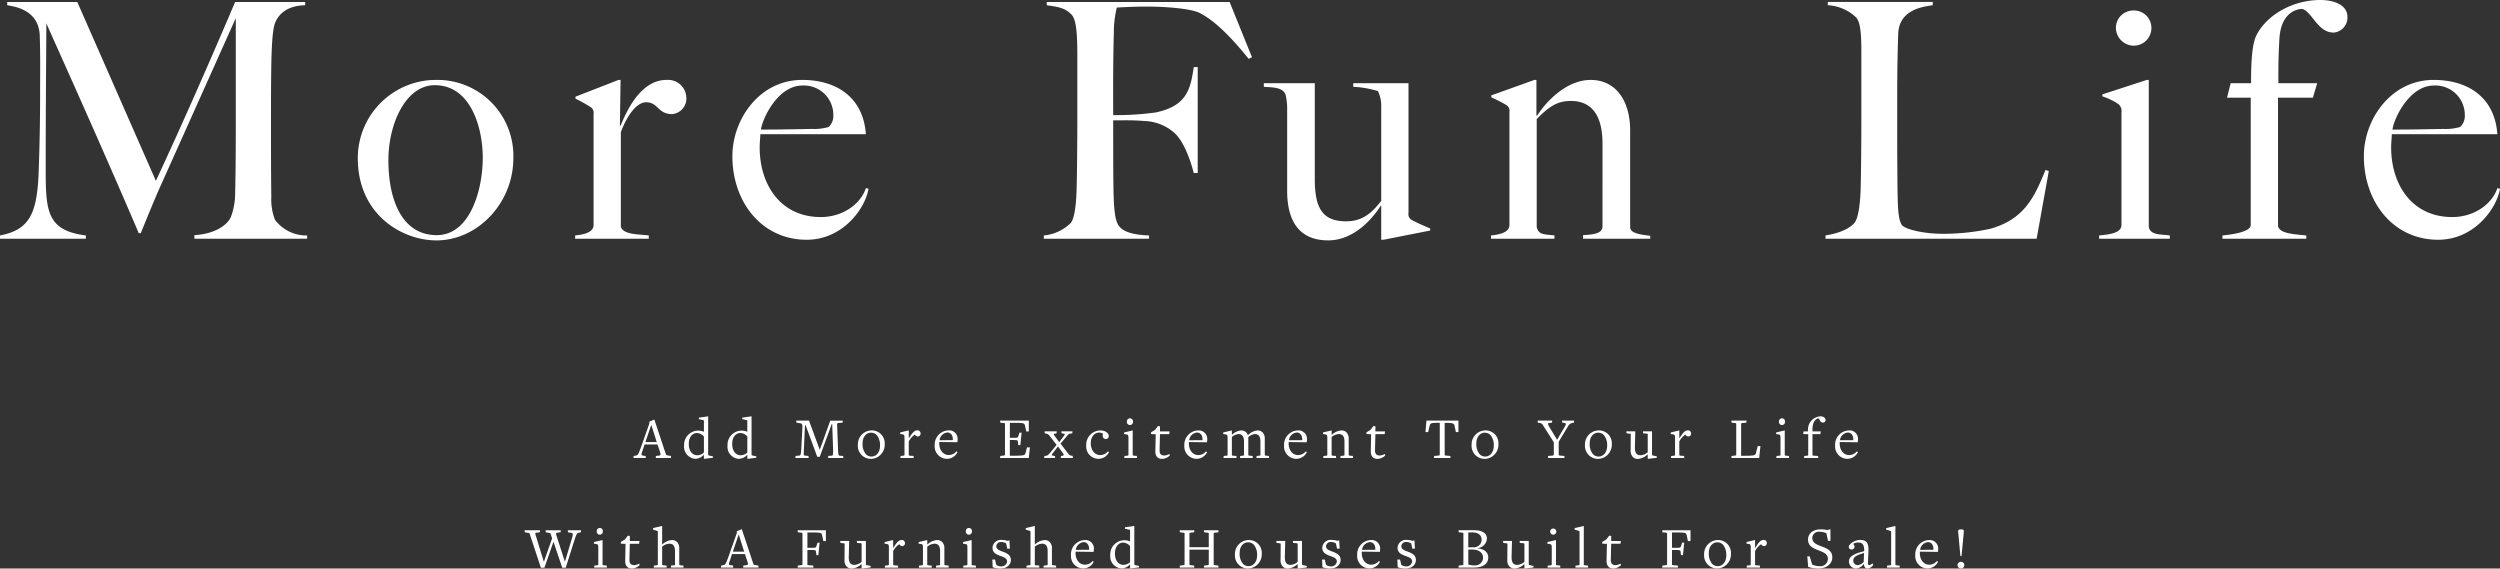 <svg xmlns="http://www.w3.org/2000/svg" width="501.732" height="114.097" viewBox="0 0 501.732 114.097">
  <rect x="0" y="0" width="501.732" height="114.097" fill="#333333" stroke="none"/>
  <g id="グループ_69599" data-name="グループ 69599" transform="translate(-709.65 -784.084)">
    <path id="パス_146236" data-name="パス 146236" d="M-115.668,0l-.036-.408-.708-.12a.317.317,0,0,1-.3-.228l-2.316-6.96-1,.42v.384l-1.668,4.7C-122.22-.72-122.34-.576-122.7-.492l-.48.084-.036.408h2.472l-.036-.408-.6-.084c-.288-.06-.264-.264-.036-.912l.432-1.308h2.592l.444,1.32c.228.708.228.84-.084.9l-.684.084-.036.408Zm-2.88-3.2h-2.268l1.14-3.372h.06Zm11.292,2.88-.852-.192c-.1-.024-.12-.108-.12-.228v-7.62l-1.848.264-.048.288.936.216c.084.024.108.1.108.216v2.1h-.024a3.327,3.327,0,0,0-1.08-.216,2.842,2.842,0,0,0-2.868,2.976A2.429,2.429,0,0,0-110.808.168a2.339,2.339,0,0,0,1.692-.792h.036v.8l1.788-.216Zm-1.824-.78a1.928,1.928,0,0,1-1.32.552c-1.032,0-1.716-.9-1.716-2.28,0-1.3.672-2.184,1.656-2.184a1.956,1.956,0,0,1,1.38.7Zm10.536.78L-99.4-.516c-.1-.024-.12-.108-.12-.228v-7.62l-1.848.264-.048.288.936.216c.084.024.108.1.108.216v2.1h-.024a3.327,3.327,0,0,0-1.08-.216A2.842,2.842,0,0,0-104.34-2.52,2.429,2.429,0,0,0-102.1.168,2.339,2.339,0,0,0-100.4-.624h.036v.8l1.788-.216Zm-1.824-.78a1.928,1.928,0,0,1-1.32.552c-1.032,0-1.716-.9-1.716-2.28,0-1.3.672-2.184,1.656-2.184a1.956,1.956,0,0,1,1.38.7ZM-81.1,0l-.036-.408-.756-.06c-.168-.024-.252-.312-.288-1.7l-.168-4.572c.012-.132.06-.276.216-.288l.888-.06.024-.408h-2.508L-85.8-1.716h-.06L-87.984-7.5h-2.568l.036.408.852.132c.276.072.372.312.348.8l-.2,3.948c-.084,1.56-.18,1.692-.36,1.716l-.8.084L-90.732,0h2.676l-.036-.408-.792-.084c-.18-.012-.18-.168-.108-1.716l.2-4.38h.12l2.34,6.348h.5l2.412-6.588h.084l.168,4.656c.048,1.32,0,1.68-.18,1.7l-.78.06L-84.156,0ZM-72.8-2.8a2.57,2.57,0,0,0-2.6-2.736,2.793,2.793,0,0,0-2.784,2.88A2.62,2.62,0,0,0-75.576.18,2.838,2.838,0,0,0-72.8-2.8Zm-.936.36c0,1.308-.756,2.148-1.716,2.148a1.529,1.529,0,0,1-1.128-.48,3.131,3.131,0,0,1-.66-2.148c0-1.308.732-2.16,1.716-2.16a1.609,1.609,0,0,1,1.14.492A3.17,3.17,0,0,1-73.74-2.436Zm8.136-2.5a.61.61,0,0,0-.672-.612c-.516,0-.948.408-1.644,1.572h-.048v-1.56l-1.7.4-.024.324.492.072c.312.084.372.156.372.708v3.4c0,.12-.084.168-.3.18l-.48.048L-69.648,0h2.676l-.036-.408-.636-.048c-.276-.012-.324-.072-.324-.168v-2.7A3.8,3.8,0,0,1-66.744-4.7a.687.687,0,0,0,.576.384A.561.561,0,0,0-65.6-4.932Zm7.416,3.756-.24-.144a1.958,1.958,0,0,1-1.536.732c-1.092,0-1.884-.972-1.884-2.328a2.312,2.312,0,0,1,.012-.288l3.612.048a3.471,3.471,0,0,0,.06-.636,1.693,1.693,0,0,0-1.848-1.74A2.853,2.853,0,0,0-62.76-2.52,2.479,2.479,0,0,0-60.348.168,2.365,2.365,0,0,0-58.188-1.176Zm-.936-2.4-2.664.012a1.752,1.752,0,0,1,1.56-1.548C-59.508-5.112-59.064-4.512-59.124-3.576Zm15.468,1.452h-.588l-.3,1.164c-.156.444-.276.516-2.82.516h-.324V-3.612h.432c1.092,0,1.164.072,1.176.264l.1.768h.4l.252-2.5h-.42l-.264.8c-.072.216-.2.228-1.212.228h-.456V-7.056h.456c2.328,0,2.436.048,2.568.516l.264,1.212h.516V-7.5h-5.76l.036.408.624.072c.252.036.312.06.312.156V-.648c0,.1-.084.144-.312.168l-.624.072L-49.644,0h5.76ZM-35.028,0l-.036-.408L-35.4-.48c-.24-.048-.384-.156-.708-.576L-37.5-2.88l1.188-1.428c.348-.42.456-.54.756-.576l.408-.072.036-.4h-2.22l.036.4.4.072c.312.036.288.168.024.516l-.9,1.176h-.012l-.864-1.188c-.252-.348-.276-.468,0-.5l.348-.072.036-.4h-2.448l.036.4.348.084c.276.036.408.144.732.564l1.3,1.68-1.3,1.572c-.36.42-.492.552-.744.588l-.408.072-.036.4h2.2l-.036-.4-.4-.072c-.312-.036-.3-.156-.024-.528l1.02-1.32h.012l.972,1.332c.24.348.24.456-.036.516l-.348.072-.036.4Zm7.248-1.176-.24-.144a1.958,1.958,0,0,1-1.536.732c-1.092,0-1.884-1.008-1.884-2.352,0-1.3.732-2.16,1.68-2.16A1.346,1.346,0,0,1-29-4.884v.024c-.18.6.12,1.056.552,1.056a.57.57,0,0,0,.612-.612c0-.564-.636-1.116-1.716-1.116a2.875,2.875,0,0,0-2.8,3.012A2.479,2.479,0,0,0-29.94.168,2.365,2.365,0,0,0-27.78-1.176Zm4.812-6.108a.608.608,0,0,0-.612-.672.614.614,0,0,0-.612.672.614.614,0,0,0,.612.672A.614.614,0,0,0-22.968-7.284ZM-22.152,0l-.036-.408-.5-.048c-.276-.012-.336-.072-.336-.168V-5.532l-1.716.4-.024.324.48.072c.336.084.408.156.408.732V-.636c0,.12-.1.168-.3.18l-.5.048L-24.72,0Zm6.564-.5-.072-.312A2.188,2.188,0,0,1-16.668-.5c-.636,0-.984-.3-.96-1.092l.072-3.192h1.86l.084-.552h-1.944l.012-1.02-.42-.048-.564.756-.816.492-.012.348.948.048L-18.48-1.38c-.012,1.1.552,1.56,1.368,1.56A2.292,2.292,0,0,0-15.588-.5Zm7.5-.672-.24-.144a1.958,1.958,0,0,1-1.536.732c-1.092,0-1.884-.972-1.884-2.328a2.312,2.312,0,0,1,.012-.288l3.612.048a3.471,3.471,0,0,0,.06-.636,1.693,1.693,0,0,0-1.848-1.74A2.853,2.853,0,0,0-12.66-2.52,2.479,2.479,0,0,0-10.248.168,2.365,2.365,0,0,0-8.088-1.176Zm-.936-2.4-2.664.012a1.752,1.752,0,0,1,1.56-1.548C-9.408-5.112-8.964-4.512-9.024-3.576ZM4.332,0,4.3-.408,3.828-.456C3.516-.48,3.48-.54,3.48-.636v-3.2a1.782,1.782,0,0,0-.444-1.308,1.414,1.414,0,0,0-1.008-.384A3.045,3.045,0,0,0,.12-4.584H.072a1.448,1.448,0,0,0-.348-.588,1.434,1.434,0,0,0-.972-.36,2.988,2.988,0,0,0-1.836.864H-3.12v-.864l-1.728.4-.012.324.48.072c.324.084.4.156.4.732V-.636c0,.12-.084.168-.3.18l-.48.048L-4.8,0h2.616L-2.22-.408-2.8-.456c-.276-.012-.324-.072-.324-.168V-4.212A2.265,2.265,0,0,1-1.788-4.8c.624,0,1.1.348,1.1,1.512V-.636c0,.108-.048.168-.3.18l-.468.048L-1.488,0H1.068L1.032-.408l-.5-.048C.216-.48.18-.54.18-.636V-3.48c0-.084,0-.624-.012-.708A2.216,2.216,0,0,1,1.512-4.8c.624,0,1.1.348,1.1,1.512V-.636c0,.108-.048.168-.3.18l-.468.048L1.812,0Zm7.6-1.176-.24-.144a1.958,1.958,0,0,1-1.536.732c-1.092,0-1.884-.972-1.884-2.328A2.312,2.312,0,0,1,8.28-3.2l3.612.048a3.471,3.471,0,0,0,.06-.636A1.693,1.693,0,0,0,10.1-5.532,2.853,2.853,0,0,0,7.356-2.52,2.479,2.479,0,0,0,9.768.168,2.365,2.365,0,0,0,11.928-1.176Zm-.936-2.4-2.664.012a1.752,1.752,0,0,1,1.56-1.548C10.608-5.112,11.052-4.512,10.992-3.576ZM21.2,0l-.036-.408-.48-.048c-.312-.024-.36-.084-.36-.18v-3.18a1.792,1.792,0,0,0-.444-1.332,1.433,1.433,0,0,0-1.008-.384,3.068,3.068,0,0,0-1.92.864H16.9v-.864l-1.728.4-.012.324.5.072c.312.084.372.156.372.708v3.4c0,.12-.084.168-.3.18l-.48.048L15.216,0h2.592l-.036-.408L17.22-.456c-.276-.012-.324-.072-.324-.168V-4.2a2.424,2.424,0,0,1,1.428-.6c.72,0,1.152.36,1.152,1.548V-.636c0,.108-.048.168-.3.18l-.492.048L18.648,0Zm6.444-.5-.072-.312A2.188,2.188,0,0,1,26.568-.5c-.636,0-.984-.3-.96-1.092l.072-3.192h1.86l.084-.552H25.68l.012-1.02-.42-.048-.564.756-.816.492-.012.348.948.048L24.756-1.38c-.012,1.1.552,1.56,1.368,1.56A2.292,2.292,0,0,0,27.648-.5ZM42.348-5.2V-7.5h-6.42l-.2,2.3h.54l.324-1.344c.132-.444.288-.516,1.932-.516H38.6V-.648c0,.1-.084.144-.312.168l-.816.072L37.44,0h3.312l-.036-.408L39.9-.48c-.24-.024-.312-.06-.312-.156v-6.42h.084c1.7.012,1.788.156,1.9.6l.264,1.26Zm8.028,2.4a2.57,2.57,0,0,0-2.6-2.736,2.793,2.793,0,0,0-2.784,2.88A2.62,2.62,0,0,0,47.6.18,2.838,2.838,0,0,0,50.376-2.8Zm-.936.36c0,1.308-.756,2.148-1.716,2.148A1.529,1.529,0,0,1,46.6-.768a3.131,3.131,0,0,1-.66-2.148c0-1.308.732-2.16,1.716-2.16a1.609,1.609,0,0,1,1.14.492A3.17,3.17,0,0,1,49.44-2.436ZM65.568-7.5H63.144l.036.408.456.06c.3.06.348.24.1.66l-1.56,2.664h-.06L60.672-6.1c-.4-.648-.42-.888-.144-.924l.6-.072.036-.408H58.236l.036.408.492.084a.845.845,0,0,1,.492.336l2.232,3.528v2.5c0,.1-.084.144-.312.168l-.828.072L60.312,0h3.324L63.6-.408,62.784-.48c-.252-.024-.312-.06-.312-.156V-3.264l1.884-3.12a1.29,1.29,0,0,1,.816-.648l.36-.06Zm7.56,4.7a2.57,2.57,0,0,0-2.6-2.736,2.793,2.793,0,0,0-2.784,2.88A2.62,2.62,0,0,0,70.356.18,2.838,2.838,0,0,0,73.128-2.8Zm-.936.36c0,1.308-.756,2.148-1.716,2.148a1.529,1.529,0,0,1-1.128-.48,3.131,3.131,0,0,1-.66-2.148c0-1.308.732-2.16,1.716-2.16a1.609,1.609,0,0,1,1.14.492A3.17,3.17,0,0,1,72.192-2.436ZM82.176-.324l-.864-.192C81.228-.54,81.2-.624,81.2-.744V-5.352H79.38l.036.4.6.048c.276.024.324.072.324.18v3.564a2.362,2.362,0,0,1-1.428.612c-.72,0-1.152-.36-1.152-1.56l.084-3.24H76.056l.036.4.456.048c.312.048.384.012.384.18l-.024,3.192a1.763,1.763,0,0,0,.444,1.32,1.394,1.394,0,0,0,1.008.4A3.087,3.087,0,0,0,80.28-.7h.06V.18l1.8-.216ZM89.04-4.932a.61.61,0,0,0-.672-.612c-.516,0-.948.408-1.644,1.572h-.048v-1.56l-1.7.4-.024.324.492.072c.312.084.372.156.372.708v3.4c0,.12-.084.168-.3.18l-.48.048L85,0h2.676l-.036-.408L87-.456c-.276-.012-.324-.072-.324-.168v-2.7A3.8,3.8,0,0,1,87.9-4.7a.687.687,0,0,0,.576.384A.561.561,0,0,0,89.04-4.932Zm13.92,2.544h-.552l-.36,1.428c-.132.444-.288.516-2.664.516h-.3V-6.852c0-.1.084-.144.312-.168l.732-.072.036-.408H97.128l.036.408.624.072c.252.036.312.06.312.156V-.648c0,.1-.084.144-.312.168l-.624.072L97.128,0H102.7Zm4.932-4.9a.608.608,0,0,0-.612-.672.614.614,0,0,0-.612.672.614.614,0,0,0,.612.672A.614.614,0,0,0,107.892-7.284ZM108.708,0l-.036-.408-.5-.048c-.276-.012-.336-.072-.336-.168V-5.532l-1.716.4-.024.324.48.072c.336.084.408.156.408.732V-.636c0,.12-.1.168-.3.18l-.5.048L106.14,0Zm7.32-7.644c0-.432-.48-.72-1.044-.72A2.651,2.651,0,0,0,112.5-5.64l-.012.3h-.876l-.072.528,1.008.048V-.636c0,.12-.084.168-.3.18l-.5.048L111.708,0h2.856l-.036-.408-.792-.048c-.276-.012-.336-.072-.336-.168V-4.788h1.584l.084-.552H113.4v-.384c0-1.188.384-1.932,1.044-2.208l.3.024.012.06c.12.48.42.744.756.744A.5.5,0,0,0,116.028-7.644Zm6.492,6.468-.24-.144a1.958,1.958,0,0,1-1.536.732c-1.092,0-1.884-.972-1.884-2.328a2.312,2.312,0,0,1,.012-.288l3.612.048a3.47,3.47,0,0,0,.06-.636,1.693,1.693,0,0,0-1.848-1.74,2.853,2.853,0,0,0-2.748,3.012A2.479,2.479,0,0,0,120.36.168,2.365,2.365,0,0,0,122.52-1.176Zm-.936-2.4-2.664.012a1.752,1.752,0,0,1,1.56-1.548C121.2-5.112,121.644-4.512,121.584-3.576ZM-133.722,14.5H-136.4l.036.408.624.1c.42.084.48.192,0,1.7l-1.212,4.056-.036.012-1.584-4.884c-.228-.672-.24-.852.024-.9l.708-.084.036-.408h-3.048l.036.408.684.12a.305.305,0,0,1,.3.228l.288.876-1.632,4.632h-.048l-1.5-4.872c-.24-.708-.276-.852.024-.9l.684-.084.036-.408h-3.084l.036.408.708.12a.3.3,0,0,1,.288.228l2.232,6.768h.708l1.812-5.184h.024l1.74,5.184h.7l1.68-5.316c.5-1.548.576-1.6.948-1.716l.432-.084Zm4.356.216a.608.608,0,0,0-.612-.672.614.614,0,0,0-.612.672.614.614,0,0,0,.612.672A.614.614,0,0,0-129.366,14.716ZM-128.55,22l-.036-.408-.5-.048c-.276-.012-.336-.072-.336-.168V16.468l-1.716.4-.024.324.48.072c.336.084.408.156.408.732v3.372c0,.12-.1.168-.3.18l-.5.048-.036.408Zm6.564-.5-.072-.312a2.188,2.188,0,0,1-1.008.312c-.636,0-.984-.3-.96-1.092l.072-3.192h1.86l.084-.552h-1.944l.012-1.02-.42-.048-.564.756-.816.492-.012.348.948.048-.072,3.384c-.012,1.1.552,1.56,1.368,1.56A2.292,2.292,0,0,0-121.986,21.5Zm8.82.5-.036-.408-.468-.048c-.312-.024-.36-.084-.36-.18v-3.18a1.792,1.792,0,0,0-.444-1.332,1.433,1.433,0,0,0-1.008-.384,3.068,3.068,0,0,0-1.92.864h-.06v-3.7l-1.8.432-.036.3.84.264c.1.024.132.1.132.252v6.48c0,.12-.084.168-.3.18l-.48.048-.036.408h2.592l-.036-.408-.552-.048c-.276-.012-.324-.072-.324-.168V17.8a2.424,2.424,0,0,1,1.428-.6c.72,0,1.152.36,1.152,1.548v2.616c0,.108-.048.168-.3.18l-.492.048-.036.408Zm15.048,0-.036-.408-.708-.12a.317.317,0,0,1-.3-.228l-2.316-6.96-1,.42v.384l-1.668,4.7c-.528,1.488-.648,1.632-1.008,1.716l-.48.084-.036.408h2.472l-.036-.408-.6-.084c-.288-.06-.264-.264-.036-.912l.432-1.308h2.592l.444,1.32c.228.708.228.84-.084.9l-.684.084L-101.2,22ZM-101,18.8h-2.268l1.14-3.372h.06Zm16.4-2.124V14.5H-90.27l.036.408.624.072c.252.036.312.06.312.156v6.216c0,.1-.084.144-.312.168l-.624.072L-90.27,22H-87.1l-.036-.408L-88,21.52c-.24-.024-.312-.06-.312-.156v-2.9h.528c1.092,0,1.152.072,1.188.264l.084.768h.4l.252-2.5h-.408l-.276.8c-.084.216-.2.228-1.212.228h-.552V14.944h.372c2.328,0,2.424.036,2.568.516l.252,1.212Zm9,5-.864-.192c-.084-.024-.108-.108-.108-.228V16.648H-78.39l.036.4.6.048c.276.024.324.072.324.18v3.564a2.362,2.362,0,0,1-1.428.612c-.72,0-1.152-.36-1.152-1.56l.084-3.24h-1.788l.036.4.456.048c.312.048.384.012.384.18l-.024,3.192a1.763,1.763,0,0,0,.444,1.32,1.394,1.394,0,0,0,1.008.4,3.087,3.087,0,0,0,1.92-.876h.06v.876l1.8-.216Zm6.864-4.608a.61.61,0,0,0-.672-.612c-.516,0-.948.408-1.644,1.572h-.048v-1.56l-1.7.4-.024.324.492.072c.312.084.372.156.372.708v3.4c0,.12-.084.168-.3.18l-.48.048-.036.408H-70.1l-.036-.408-.636-.048c-.276-.012-.324-.072-.324-.168v-2.7A3.8,3.8,0,0,1-69.87,17.3a.687.687,0,0,0,.576.384A.561.561,0,0,0-68.73,17.068ZM-59.946,22l-.036-.408-.48-.048c-.312-.024-.36-.084-.36-.18v-3.18a1.792,1.792,0,0,0-.444-1.332,1.433,1.433,0,0,0-1.008-.384,3.068,3.068,0,0,0-1.92.864h-.06v-.864l-1.728.4-.012.324.5.072c.312.084.372.156.372.708v3.4c0,.12-.084.168-.3.18l-.48.048-.036.408h2.592l-.036-.408-.552-.048c-.276-.012-.324-.072-.324-.168V17.8a2.424,2.424,0,0,1,1.428-.6c.72,0,1.152.36,1.152,1.548v2.616c0,.108-.048.168-.3.18l-.492.048L-62.5,22Zm4.656-7.284a.608.608,0,0,0-.612-.672.614.614,0,0,0-.612.672.614.614,0,0,0,.612.672A.614.614,0,0,0-55.29,14.716ZM-54.474,22l-.036-.408-.5-.048c-.276-.012-.336-.072-.336-.168V16.468l-1.716.4-.024.324.48.072c.336.084.408.156.408.732v3.372c0,.12-.1.168-.3.18l-.5.048-.036.408Zm7-1.524c0-1.02-.816-1.368-1.608-1.668s-1.32-.5-1.32-1.092a.912.912,0,0,1,1.02-.852,1.833,1.833,0,0,1,.96.288L-48.2,18.2h.528l-.1-1.68-.36.12a3.482,3.482,0,0,0-1.164-.192A1.673,1.673,0,0,0-51.162,18c0,1.032.792,1.356,1.584,1.656.7.252,1.344.48,1.344,1.092a1.114,1.114,0,0,1-1.188,1.008,1.686,1.686,0,0,1-.984-.312l-.252-1.068h-.54l.072,1.548a4.478,4.478,0,0,0,1.56.252C-48.186,22.18-47.478,21.352-47.478,20.476Zm9.1,1.524-.036-.408-.468-.048c-.312-.024-.36-.084-.36-.18v-3.18a1.792,1.792,0,0,0-.444-1.332,1.433,1.433,0,0,0-1.008-.384,3.068,3.068,0,0,0-1.92.864h-.06v-3.7l-1.8.432-.036.3.84.264c.1.024.132.1.132.252v6.48c0,.12-.084.168-.3.18l-.48.048-.036.408h2.592l-.036-.408-.552-.048c-.276-.012-.324-.072-.324-.168V17.8a2.424,2.424,0,0,1,1.428-.6c.72,0,1.152.36,1.152,1.548v2.616c0,.108-.048.168-.3.18l-.492.048-.036.408Zm7.536-1.176-.24-.144a1.958,1.958,0,0,1-1.536.732c-1.092,0-1.884-.972-1.884-2.328a2.312,2.312,0,0,1,.012-.288l3.612.048a3.471,3.471,0,0,0,.06-.636,1.693,1.693,0,0,0-1.848-1.74,2.853,2.853,0,0,0-2.748,3.012,2.479,2.479,0,0,0,2.412,2.688A2.365,2.365,0,0,0-30.846,20.824Zm-.936-2.4-2.664.012a1.752,1.752,0,0,1,1.56-1.548C-32.166,16.888-31.722,17.488-31.782,18.424Zm10.044,3.252-.852-.192c-.1-.024-.12-.108-.12-.228v-7.62l-1.848.264-.048.288.936.216c.084.024.108.1.108.216v2.1h-.024a3.327,3.327,0,0,0-1.08-.216,2.842,2.842,0,0,0-2.868,2.976,2.429,2.429,0,0,0,2.244,2.688,2.339,2.339,0,0,0,1.692-.792h.036v.8l1.788-.216Zm-1.824-.78a1.928,1.928,0,0,1-1.32.552c-1.032,0-1.716-.9-1.716-2.28,0-1.3.672-2.184,1.656-2.184a1.956,1.956,0,0,1,1.38.7ZM-5.8,22l-.036-.408-.624-.072c-.252-.036-.312-.06-.312-.156V15.148c0-.1.084-.144.312-.168l.624-.072L-5.8,14.5H-8.73l.036.408.624.072c.252.024.312.048.312.156v2.772h-3.876v-2.76c0-.1.084-.144.312-.168l.624-.072.036-.408H-13.59l.036.408.624.072c.252.036.312.06.312.156v6.216c0,.1-.084.144-.312.168l-.624.072L-13.59,22h2.928l-.036-.408-.624-.072c-.24-.024-.312-.06-.312-.156V18.4h3.876v2.952c0,.1-.084.144-.312.168l-.624.072L-8.73,22Zm8.676-2.8a2.57,2.57,0,0,0-2.6-2.736,2.793,2.793,0,0,0-2.784,2.88A2.62,2.62,0,0,0,.1,22.18,2.838,2.838,0,0,0,2.874,19.2Zm-.936.36c0,1.308-.756,2.148-1.716,2.148a1.529,1.529,0,0,1-1.128-.48,3.131,3.131,0,0,1-.66-2.148c0-1.308.732-2.16,1.716-2.16a1.609,1.609,0,0,1,1.14.492A3.17,3.17,0,0,1,1.938,19.564Zm9.984,2.112-.864-.192c-.084-.024-.108-.108-.108-.228V16.648H9.126l.036.4.6.048c.276.024.324.072.324.18v3.564a2.362,2.362,0,0,1-1.428.612c-.72,0-1.152-.36-1.152-1.56l.084-3.24H5.8l.036.4.456.048c.312.048.384.012.384.18l-.024,3.192a1.763,1.763,0,0,0,.444,1.32,1.394,1.394,0,0,0,1.008.4,3.087,3.087,0,0,0,1.92-.876h.06v.876l1.8-.216Zm6.78-1.2c0-1.02-.816-1.368-1.608-1.668s-1.32-.5-1.32-1.092a.912.912,0,0,1,1.02-.852,1.833,1.833,0,0,1,.96.288l.228,1.044h.528l-.1-1.68-.36.12a3.482,3.482,0,0,0-1.164-.192A1.673,1.673,0,0,0,15.018,18c0,1.032.792,1.356,1.584,1.656.7.252,1.344.48,1.344,1.092a1.114,1.114,0,0,1-1.188,1.008,1.686,1.686,0,0,1-.984-.312l-.252-1.068h-.54l.072,1.548a4.478,4.478,0,0,0,1.56.252C17.994,22.18,18.7,21.352,18.7,20.476Zm7.9.348-.24-.144a1.958,1.958,0,0,1-1.536.732c-1.092,0-1.884-.972-1.884-2.328a2.312,2.312,0,0,1,.012-.288l3.612.048a3.471,3.471,0,0,0,.06-.636,1.693,1.693,0,0,0-1.848-1.74,2.853,2.853,0,0,0-2.748,3.012,2.479,2.479,0,0,0,2.412,2.688A2.365,2.365,0,0,0,26.6,20.824Zm-.936-2.4L23,18.436a1.752,1.752,0,0,1,1.56-1.548C25.278,16.888,25.722,17.488,25.662,18.424Zm8.148,2.052c0-1.02-.816-1.368-1.608-1.668s-1.32-.5-1.32-1.092a.912.912,0,0,1,1.02-.852,1.833,1.833,0,0,1,.96.288L33.09,18.2h.528l-.1-1.68-.36.12A3.482,3.482,0,0,0,32,16.444,1.673,1.673,0,0,0,30.126,18c0,1.032.792,1.356,1.584,1.656.7.252,1.344.48,1.344,1.092a1.114,1.114,0,0,1-1.188,1.008,1.686,1.686,0,0,1-.984-.312L30.63,20.38h-.54l.072,1.548a4.478,4.478,0,0,0,1.56.252C33.1,22.18,33.81,21.352,33.81,20.476Zm14.52-.516c0-.888-.648-1.668-2.1-1.824v-.048a2.035,2.035,0,0,0,1.824-1.932c0-.876-.648-1.656-2.628-1.656h-3.06l.036.408.624.072c.252.036.312.06.312.156v6.216c0,.1-.084.144-.312.168l-.624.072L42.366,22h3.012C47.226,22,48.33,21.292,48.33,19.96Zm-1.044.084a1.569,1.569,0,0,1-1.68,1.512l-.348.012-.936-.168V18.376h.744C46.362,18.376,47.286,18.928,47.286,20.044ZM47,16.456A1.545,1.545,0,0,1,45.27,17.92l-.948.012v-3h.756C46.41,14.932,47,15.52,47,16.456Zm10.428,5.22-.864-.192c-.084-.024-.108-.108-.108-.228V16.648H54.63l.036.4.6.048c.276.024.324.072.324.18v3.564a2.362,2.362,0,0,1-1.428.612c-.72,0-1.152-.36-1.152-1.56l.084-3.24H51.306l.036.4.456.048c.312.048.384.012.384.18l-.024,3.192a1.763,1.763,0,0,0,.444,1.32,1.394,1.394,0,0,0,1.008.4,3.087,3.087,0,0,0,1.92-.876h.06v.876l1.8-.216Zm4.56-6.96a.615.615,0,1,0-.612.672A.608.608,0,0,0,61.986,14.716ZM62.8,22l-.036-.408-.5-.048c-.276-.012-.336-.072-.336-.168V16.468l-1.716.4-.024.324.48.072c.336.084.408.156.408.732v3.372c0,.12-.1.168-.3.18l-.5.048L60.234,22Zm5.58,0-.036-.408-.5-.048c-.276-.012-.336-.072-.336-.168v-7.74l-1.824.432-.036.3.876.264c.1.024.132.1.132.252v6.48c0,.12-.084.168-.3.18l-.5.048L65.814,22Zm6.588-.5-.072-.312a2.188,2.188,0,0,1-1.008.312c-.636,0-.984-.3-.96-1.092L73,17.212h1.86l.084-.552H73l.012-1.02-.42-.048-.564.756-.816.492-.012.348.948.048-.072,3.384c-.012,1.1.552,1.56,1.368,1.56A2.292,2.292,0,0,0,74.97,21.5Zm13.956-4.824V14.5H83.25l.036.408.624.072c.252.036.312.06.312.156v6.216c0,.1-.084.144-.312.168l-.624.072L83.25,22h3.168l-.036-.408-.864-.072c-.24-.024-.312-.06-.312-.156v-2.9h.528c1.092,0,1.152.072,1.188.264l.084.768h.4l.252-2.5h-.408l-.276.8c-.084.216-.2.228-1.212.228h-.552V14.944h.372c2.328,0,2.424.036,2.568.516l.252,1.212ZM97.038,19.2a2.57,2.57,0,0,0-2.6-2.736,2.793,2.793,0,0,0-2.784,2.88,2.62,2.62,0,0,0,2.616,2.832A2.838,2.838,0,0,0,97.038,19.2Zm-.936.36c0,1.308-.756,2.148-1.716,2.148a1.529,1.529,0,0,1-1.128-.48,3.131,3.131,0,0,1-.66-2.148c0-1.308.732-2.16,1.716-2.16a1.609,1.609,0,0,1,1.14.492A3.17,3.17,0,0,1,96.1,19.564Zm8.136-2.5a.61.61,0,0,0-.672-.612c-.516,0-.948.408-1.644,1.572h-.048v-1.56l-1.7.4-.024.324.492.072c.312.084.372.156.372.708v3.4c0,.12-.084.168-.3.18l-.48.048-.036.408h2.676l-.036-.408-.636-.048c-.276-.012-.324-.072-.324-.168v-2.7A3.8,3.8,0,0,1,103.1,17.3a.687.687,0,0,0,.576.384A.561.561,0,0,0,104.238,17.068Zm13.14,2.9c0-1.32-.948-1.776-2.16-2.22-1.056-.408-1.848-.72-1.848-1.692a1.286,1.286,0,0,1,1.452-1.248,3.6,3.6,0,0,1,1.368.3l.336,1.536h.48V14.284l-.624.18a5.745,5.745,0,0,0-1.4-.132c-1.668.012-2.472.972-2.472,2.04,0,1.26.936,1.716,2.1,2.16s1.884.768,1.884,1.764a1.5,1.5,0,0,1-1.68,1.416,4.015,4.015,0,0,1-1.476-.324l-.5-1.656h-.48l.18,2.124a6.487,6.487,0,0,0,2.1.324C116.334,22.168,117.378,21.148,117.378,19.972Zm8.232,1.464-.2-.264a1.162,1.162,0,0,1-.612.336c-.18,0-.276-.144-.264-.42l.1-2.292c.072-1.8-.4-2.34-1.728-2.34-.972,0-2.22.816-2.22,1.392a.531.531,0,0,0,.576.528.565.565,0,0,0,.588-.54c0-.3-.24-.492-.24-.552,0-.12.492-.312.948-.312.78,0,1.236.336,1.224,1.62V18.7c-2.148.528-3.06,1.08-3.06,2.088a1.417,1.417,0,0,0,1.464,1.392,2.174,2.174,0,0,0,1.5-.888h.048c0,.624.336.888.768.888A1.6,1.6,0,0,0,125.61,21.436Zm-1.932-.552a1.844,1.844,0,0,1-1.176.624.879.879,0,0,1-.912-.924c0-.636.552-1.08,2.16-1.5ZM130.914,22l-.036-.408-.5-.048c-.276-.012-.336-.072-.336-.168v-7.74l-1.824.432-.036.3.876.264c.1.024.132.1.132.252v6.48c0,.12-.084.168-.3.18l-.5.048-.036.408Zm7.692-1.176-.24-.144a1.958,1.958,0,0,1-1.536.732c-1.092,0-1.884-.972-1.884-2.328a2.314,2.314,0,0,1,.012-.288l3.612.048a3.471,3.471,0,0,0,.06-.636,1.693,1.693,0,0,0-1.848-1.74,2.853,2.853,0,0,0-2.748,3.012,2.479,2.479,0,0,0,2.412,2.688A2.365,2.365,0,0,0,138.606,20.824Zm-.936-2.4-2.664.012a1.752,1.752,0,0,1,1.56-1.548C137.286,16.888,137.73,17.488,137.67,18.424Zm6.108-3.648c.024-.264-.048-.444-.48-.444h-.18c-.432,0-.5.18-.48.444l.444,4.848c.012.1.228.1.24,0Zm.1,6.72a.653.653,0,0,0-.672-.66.682.682,0,0,0-.7.66.694.694,0,0,0,.7.684A.666.666,0,0,0,143.874,21.5Z" transform="translate(960 876)" fill="#fff"/>
    <path id="パス_146249" data-name="パス 146249" d="M63.294,0V-.66a7.819,7.819,0,0,1-6.468-3.168A11.358,11.358,0,0,1,56.1-8.382c-.066-5.148-.066-9.834-.066-14.52,0-4.026,0-7.92.066-12.144.066-3.036.2-6.732.726-8.184.726-1.914,2.508-3.564,6.072-3.63v-.66H48.84c-.594,1.386-8.118,19.206-15.906,35.9L17.16-47.52H3.1v.66c2.178.33,6.4,1.254,6.534,6.2.132,5.082.066,6.534.066,11.55,0,5.874-.132,11.22-.264,14.982C9.174-5.148,7.722-1.848,1.65-.66V0H18.876V-.66C11.22-1.65,10.824-5.346,10.824-13.6c0-12.87.066-18.084.132-29.634C12.21-40.326,21.12-20.724,29.5-1.122h.4c.4-.99,3.036-7.458,3.894-9.306l15.18-33.858v18.678c0,5.61,0,10.692-.132,16.5a13.594,13.594,0,0,1-.858,4.752c-.858,1.848-3.564,3.432-7.326,3.63V0Zm41.382-16.17A15.243,15.243,0,0,0,89.364-31.878,15.7,15.7,0,0,0,73.458-16.17c0,11.352,8.91,16.5,15.774,16.5C97.548.33,104.676-7.194,104.676-16.17Zm-6.138-.066c0,6.2-2.442,15.51-9.24,15.51-6.93,0-9.7-7-9.7-15.048,0-7.326,3.5-15.048,9.306-15.048C96.162-30.822,98.538-22.242,98.538-16.236ZM139.392-28.38a3.682,3.682,0,0,0-3.96-3.5c-5.544,0-8.316,7.062-9.24,9.174h-.132l.132-9.174h-.4l-8.646,3.366v.4a29.958,29.958,0,0,1,2.97,1.65,1.331,1.331,0,0,1,.66,1.386V-2.772c0,1.386-1.65,1.914-3.7,2.112V0h14.784V-.66c-1.782-.264-5.016-.066-5.61-1.716V-21.384c.99-2.706,2.9-6.006,5.082-6.006,2.442,0,2.31,2.376,5.214,2.376A3.134,3.134,0,0,0,139.392-28.38Zm36.564,18.348-.528-.132c-1.056,3.234-4.686,5.808-9.042,5.808-8.118,0-12.276-6.534-12.276-13.992,0-.99.132-1.98.132-2.64h21.186c-.528-7.392-5.874-10.89-12.8-10.89-8.514,0-13.992,7.854-13.992,15.312C148.632-7.392,154.506.2,163.548.2,170.808.2,175.3-6.072,175.956-10.032Zm-7.062-14.784a3.03,3.03,0,0,1-.924,2.376,10.017,10.017,0,0,1-3.366.4c-4.092.066-6.27.132-10.23.132.264-2.178,3.366-8.844,8.316-8.844A5.9,5.9,0,0,1,168.894-24.816Zm84.018-11.616L248.424-47.52h-36.7v.66c2.376.33,3.7.528,5.016,1.914,1.056,1.122,1.122,5.016,1.122,8.118v12.87c0,4.818-.066,11.22-.132,13.662-.066,2.838-.33,6.072-1.188,7.128A8.86,8.86,0,0,1,211.134-.66V0h21.12V-.66c-3.564-.132-5.346-.858-6.138-2.046s-.924-3.96-.99-6.8c-.066-2.9-.066-8.58-.066-14.256,2.772,0,3.63-.066,6.27.132a9.5,9.5,0,0,1,6.006,2.376c1.848,1.65,3.168,5.28,3.894,8.052h.792V-34.452h-.792c-.66,4.356-1.32,7.788-7.656,9.108a57.723,57.723,0,0,1-8.514.528c0-.858-.066-10.362.132-16.5a20.562,20.562,0,0,1,.594-5.082c.924-.066,3.828-.2,5.676-.2,5.148,0,9.372.528,10.89,1.254,3.036,1.518,6.336,4.818,9.9,9.24ZM288.684-1.65v-.4c-1.056-.462-2.9-1.254-3.7-1.716a1.331,1.331,0,0,1-.66-1.386v-26.07H273.24v.726a20.471,20.471,0,0,1,4.95.858,6.78,6.78,0,0,1,.66,3.234V-7.59C277.2-5.544,275.418-3.5,271.788-3.5c-4.818,0-6.27-2.772-6.27-8.514V-31.218h-10.23v.726c1.584.132,3.7,0,4.356,1.518a12.492,12.492,0,0,1,.33,3.234v16.1c0,6.4,2.64,9.966,8.25,9.966,4.884,0,8.646-3.96,10.56-7l.066.066V.2h.462ZM332.838,0V-.594c-1.518-.2-4.026-.4-4.026-1.716v-19.4c0-5.94-2.838-10.164-7.92-10.164-4.752,0-8.844,4.158-10.758,7.194L310-24.75v-7.128h-.4l-8.646,3.1v.4a30.8,30.8,0,0,1,2.97,1.518,1.331,1.331,0,0,1,.66,1.386v22.7c0,1.386-1.65,1.914-3.7,2.112V0h12.738V-.66c-1.782-.264-3.234,0-3.564-1.716V-24.024c2.376-2.376,3.96-3.63,6.864-3.63,4.554,0,6.336,3.432,6.336,8.514V-2.508c0,1.386-1.518,1.65-3.894,1.782V0ZM412.83-13.6l-.66-.2c-2.178,5.28-4.158,9.9-11.154,11.814a44.607,44.607,0,0,1-9.636.99c-3.5,0-7.392-.858-8.052-1.782-.792-1.188-.792-4.026-.858-6.864-.066-6.006-.066-9.174-.066-15.18,0-6.534,0-10.1.2-16.236.132-4.752,4.554-5.478,6.93-5.808v-.66H368.478v.66a8.914,8.914,0,0,1,5.742,2.508c.99,1.188.99,4.488.99,7.59v12.8c0,4.818-.066,11.22-.132,13.662-.066,2.838-.4,6.072-1.254,7.128-1.188,1.386-3.63,2.178-5.808,2.508V0h42.372Zm20.592-28.71a3.494,3.494,0,0,0-3.564-3.5,3.494,3.494,0,0,0-3.564,3.5,3.636,3.636,0,0,0,3.564,3.564A3.549,3.549,0,0,0,433.422-42.306ZM437.118,0V-.66c-1.782-.264-3.894,0-4.224-1.716v-29.5h-.4l-8.91,2.9v.4a12.892,12.892,0,0,1,3.168,1.518,1.742,1.742,0,0,1,.66,1.65V-2.772c0,1.65-2.442,1.914-4.488,2.112V0Zm35.64-44.55c0-2.442-2.838-3.366-5.412-3.366-5.676,0-10.89,3.1-12.87,7.128-.924,1.914-1.056,5.874-1.056,9.57h-4.092l-.726,2.9h4.752V-2.772c0,1.386-3.63,1.914-5.676,2.112V0h16.83V-.66c-2.64-.264-5.412-.4-5.676-1.914v-25.74h7l.858-2.9H458.9c0-3.168,0-5.214.2-8.778.264-5.478,3.564-6.138,4.62-6.138,2.046.726,3.1,4.752,6.27,4.752A3.013,3.013,0,0,0,472.758-44.55Zm30.624,34.518-.528-.132c-1.056,3.234-4.686,5.808-9.042,5.808-8.118,0-12.276-6.534-12.276-13.992,0-.99.132-1.98.132-2.64h21.186c-.528-7.392-5.874-10.89-12.8-10.89-8.514,0-13.992,7.854-13.992,15.312C476.058-7.392,481.932.2,490.974.2,498.234.2,502.722-6.072,503.382-10.032ZM496.32-24.816a3.03,3.03,0,0,1-.924,2.376,10.017,10.017,0,0,1-3.366.4c-4.092.066-6.27.132-10.23.132.264-2.178,3.366-8.844,8.316-8.844A5.9,5.9,0,0,1,496.32-24.816Z" transform="translate(708 832)" fill="#fff"/>
  </g>
</svg>
